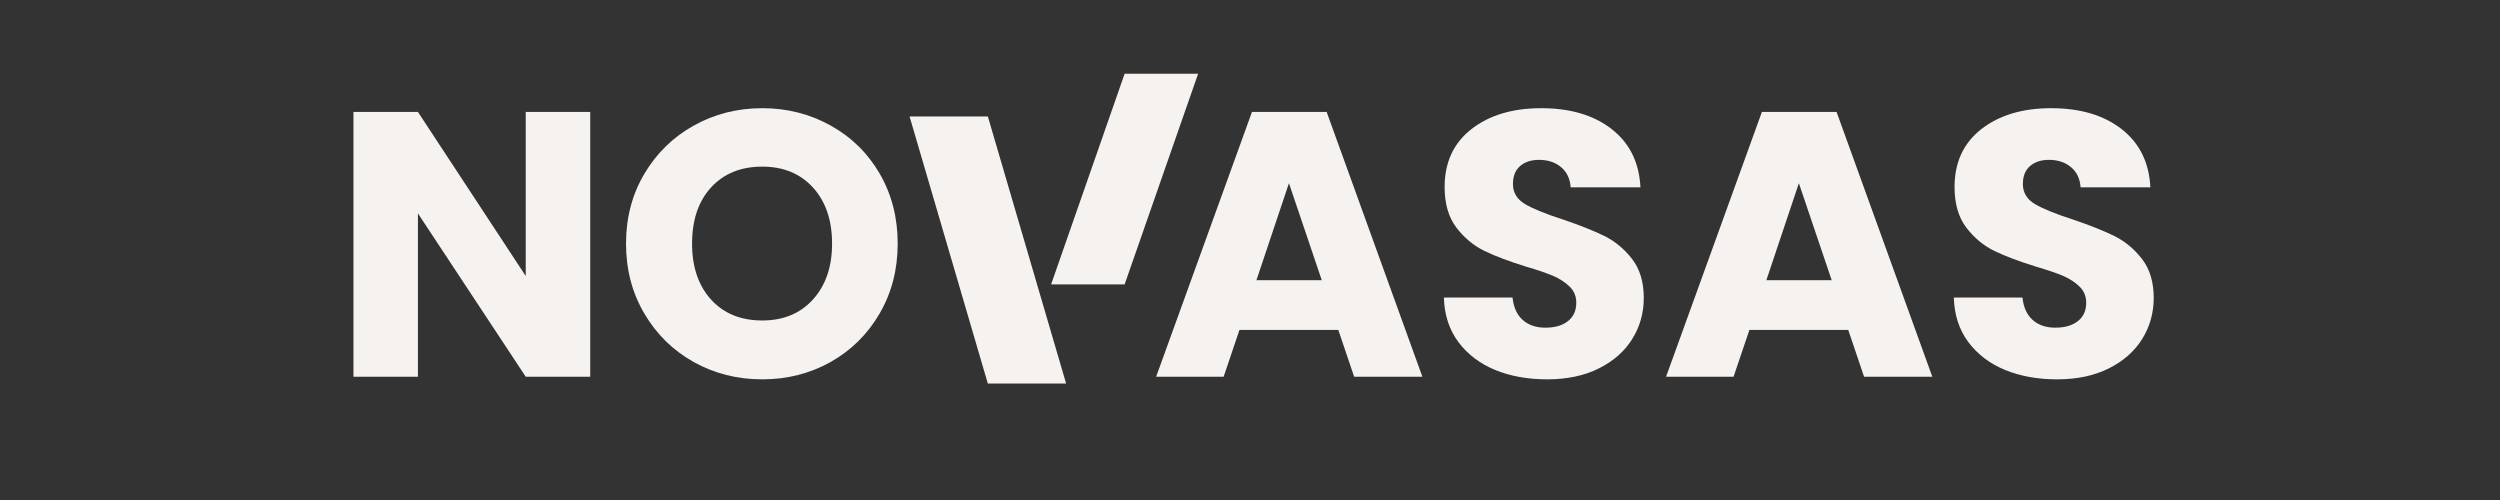 <svg xmlns="http://www.w3.org/2000/svg" xmlns:xlink="http://www.w3.org/1999/xlink" width="500" zoomAndPan="magnify" viewBox="0 0 375 75" height="100" preserveAspectRatio="xMidYMid meet" version="1.2"><rect x="0" y="0" width="375" height="75" fill="#333333" stroke="none"/><defs><clipPath id="ac0ffcbc87"><rect x="0" width="279" y="0" height="75"/></clipPath><clipPath id="d7d5ddeabe"><path d="M 136.434 17.465 L 159.918 17.465 L 159.918 57.555 L 136.434 57.555 Z M 136.434 17.465 "/></clipPath><clipPath id="0be8089bfc"><path d="M 148.176 17.465 L 136.434 17.465 L 148.176 57.535 L 159.918 57.535 Z M 148.176 17.465 "/></clipPath><clipPath id="868933e3e8"><path d="M 0.434 0.465 L 23.918 0.465 L 23.918 40.555 L 0.434 40.555 Z M 0.434 0.465 "/></clipPath><clipPath id="9b9aef92f5"><path d="M 12.176 0.465 L 0.434 0.465 L 12.176 40.535 L 23.918 40.535 Z M 12.176 0.465 "/></clipPath><clipPath id="e8575263ae"><rect x="0" width="24" y="0" height="41"/></clipPath><clipPath id="07328d1615"><path d="M 157.668 11.059 L 179.719 11.059 L 179.719 42.668 L 157.668 42.668 Z M 157.668 11.059 "/></clipPath><clipPath id="fc0b618e8b"><path d="M 168.695 11.059 L 179.719 11.059 L 168.695 42.656 L 157.668 42.656 Z M 168.695 11.059 "/></clipPath><clipPath id="7c1eacfd7c"><path d="M 0.668 0.059 L 22.719 0.059 L 22.719 31.668 L 0.668 31.668 Z M 0.668 0.059 "/></clipPath><clipPath id="706125c0e6"><path d="M 11.695 0.059 L 22.719 0.059 L 11.695 31.656 L 0.668 31.656 Z M 11.695 0.059 "/></clipPath><clipPath id="3156dfe9d5"><rect x="0" width="23" y="0" height="32"/></clipPath></defs><g id="e68b7facd8"><g transform="matrix(1,0,0,1,48,-0)"><g clip-path="url(#ac0ffcbc87)"><g style="fill:#f6f2f0;fill-opacity:1;"><g transform="translate(1.501, 56.51)"><path style="stroke:none" d="M 39.031 0 L 29.359 0 L 13.188 -24.5 L 13.188 0 L 3.516 0 L 3.516 -39.719 L 13.188 -39.719 L 29.359 -15.109 L 29.359 -39.719 L 39.031 -39.719 Z M 39.031 0 "/></g></g><g style="fill:#f6f2f0;fill-opacity:1;"><g transform="translate(44.045, 56.51)"><path style="stroke:none" d="M 22.297 0.391 C 18.555 0.391 15.129 -0.473 12.016 -2.203 C 8.91 -3.941 6.441 -6.363 4.609 -9.469 C 2.773 -12.582 1.859 -16.082 1.859 -19.969 C 1.859 -23.852 2.773 -27.344 4.609 -30.438 C 6.441 -33.531 8.91 -35.941 12.016 -37.672 C 15.129 -39.41 18.555 -40.281 22.297 -40.281 C 26.023 -40.281 29.445 -39.41 32.562 -37.672 C 35.676 -35.941 38.129 -33.531 39.922 -30.438 C 41.711 -27.344 42.609 -23.852 42.609 -19.969 C 42.609 -16.082 41.703 -12.582 39.891 -9.469 C 38.078 -6.363 35.625 -3.941 32.531 -2.203 C 29.438 -0.473 26.023 0.391 22.297 0.391 Z M 22.297 -8.438 C 25.461 -8.438 28 -9.488 29.906 -11.594 C 31.812 -13.707 32.766 -16.5 32.766 -19.969 C 32.766 -23.477 31.812 -26.281 29.906 -28.375 C 28 -30.469 25.461 -31.516 22.297 -31.516 C 19.086 -31.516 16.531 -30.477 14.625 -28.406 C 12.719 -26.332 11.766 -23.52 11.766 -19.969 C 11.766 -16.457 12.719 -13.656 14.625 -11.562 C 16.531 -9.477 19.086 -8.438 22.297 -8.438 Z M 22.297 -8.438 "/></g></g><g style="fill:#f6f2f0;fill-opacity:1;"><g transform="translate(88.525, 56.51)"><path style="stroke:none" d=""/></g></g><g style="fill:#f6f2f0;fill-opacity:1;"><g transform="translate(100.518, 56.51)"><path style="stroke:none" d=""/></g></g><g style="fill:#f6f2f0;fill-opacity:1;"><g transform="translate(112.512, 56.51)"><path style="stroke:none" d=""/></g></g><g style="fill:#f6f2f0;fill-opacity:1;"><g transform="translate(124.514, 56.51)"><path style="stroke:none" d="M 28.234 -7.016 L 13.406 -7.016 L 11.031 0 L 0.906 0 L 15.281 -39.719 L 26.484 -39.719 L 40.844 0 L 30.609 0 Z M 25.75 -14.484 L 20.828 -29.031 L 15.953 -14.484 Z M 25.75 -14.484 "/></g></g><g style="fill:#f6f2f0;fill-opacity:1;"><g transform="translate(166.209, 56.51)"><path style="stroke:none" d="M 17.875 0.391 C 14.969 0.391 12.363 -0.078 10.062 -1.016 C 7.77 -1.961 5.93 -3.359 4.547 -5.203 C 3.172 -7.055 2.445 -9.281 2.375 -11.875 L 12.672 -11.875 C 12.828 -10.406 13.336 -9.285 14.203 -8.516 C 15.066 -7.742 16.195 -7.359 17.594 -7.359 C 19.031 -7.359 20.16 -7.688 20.984 -8.344 C 21.816 -9 22.234 -9.914 22.234 -11.094 C 22.234 -12.07 21.898 -12.879 21.234 -13.516 C 20.578 -14.16 19.77 -14.691 18.812 -15.109 C 17.852 -15.523 16.484 -15.992 14.703 -16.516 C 12.141 -17.305 10.047 -18.098 8.422 -18.891 C 6.805 -19.68 5.41 -20.848 4.234 -22.391 C 3.066 -23.941 2.484 -25.961 2.484 -28.453 C 2.484 -32.148 3.82 -35.047 6.5 -37.141 C 9.188 -39.234 12.676 -40.281 16.969 -40.281 C 21.344 -40.281 24.867 -39.234 27.547 -37.141 C 30.234 -35.047 31.672 -32.133 31.859 -28.406 L 21.391 -28.406 C 21.305 -29.688 20.832 -30.691 19.969 -31.422 C 19.102 -32.16 17.992 -32.531 16.641 -32.531 C 15.461 -32.531 14.516 -32.219 13.797 -31.594 C 13.086 -30.977 12.734 -30.082 12.734 -28.906 C 12.734 -27.625 13.332 -26.625 14.531 -25.906 C 15.738 -25.195 17.629 -24.426 20.203 -23.594 C 22.766 -22.727 24.848 -21.898 26.453 -21.109 C 28.055 -20.316 29.441 -19.164 30.609 -17.656 C 31.773 -16.145 32.359 -14.203 32.359 -11.828 C 32.359 -9.566 31.781 -7.508 30.625 -5.656 C 29.477 -3.812 27.812 -2.344 25.625 -1.25 C 23.438 -0.156 20.852 0.391 17.875 0.391 Z M 17.875 0.391 "/></g></g><g style="fill:#f6f2f0;fill-opacity:1;"><g transform="translate(201.003, 56.51)"><path style="stroke:none" d="M 28.234 -7.016 L 13.406 -7.016 L 11.031 0 L 0.906 0 L 15.281 -39.719 L 26.484 -39.719 L 40.844 0 L 30.609 0 Z M 25.75 -14.484 L 20.828 -29.031 L 15.953 -14.484 Z M 25.75 -14.484 "/></g></g><g style="fill:#f6f2f0;fill-opacity:1;"><g transform="translate(242.698, 56.51)"><path style="stroke:none" d="M 17.875 0.391 C 14.969 0.391 12.363 -0.078 10.062 -1.016 C 7.77 -1.961 5.93 -3.359 4.547 -5.203 C 3.172 -7.055 2.445 -9.281 2.375 -11.875 L 12.672 -11.875 C 12.828 -10.406 13.336 -9.285 14.203 -8.516 C 15.066 -7.742 16.195 -7.359 17.594 -7.359 C 19.031 -7.359 20.16 -7.688 20.984 -8.344 C 21.816 -9 22.234 -9.914 22.234 -11.094 C 22.234 -12.07 21.898 -12.879 21.234 -13.516 C 20.578 -14.16 19.77 -14.691 18.812 -15.109 C 17.852 -15.523 16.484 -15.992 14.703 -16.516 C 12.141 -17.305 10.047 -18.098 8.422 -18.891 C 6.805 -19.68 5.41 -20.848 4.234 -22.391 C 3.066 -23.941 2.484 -25.961 2.484 -28.453 C 2.484 -32.148 3.82 -35.047 6.5 -37.141 C 9.188 -39.234 12.676 -40.281 16.969 -40.281 C 21.344 -40.281 24.867 -39.234 27.547 -37.141 C 30.234 -35.047 31.672 -32.133 31.859 -28.406 L 21.391 -28.406 C 21.305 -29.688 20.832 -30.691 19.969 -31.422 C 19.102 -32.16 17.992 -32.531 16.641 -32.531 C 15.461 -32.531 14.516 -32.219 13.797 -31.594 C 13.086 -30.977 12.734 -30.082 12.734 -28.906 C 12.734 -27.625 13.332 -26.625 14.531 -25.906 C 15.738 -25.195 17.629 -24.426 20.203 -23.594 C 22.766 -22.727 24.848 -21.898 26.453 -21.109 C 28.055 -20.316 29.441 -19.164 30.609 -17.656 C 31.773 -16.145 32.359 -14.203 32.359 -11.828 C 32.359 -9.566 31.781 -7.508 30.625 -5.656 C 29.477 -3.812 27.812 -2.344 25.625 -1.25 C 23.438 -0.156 20.852 0.391 17.875 0.391 Z M 17.875 0.391 "/></g></g></g></g><g clip-rule="nonzero" clip-path="url(#d7d5ddeabe)"><g clip-rule="nonzero" clip-path="url(#0be8089bfc)"><g transform="matrix(1,0,0,1,136,17)"><g clip-path="url(#e8575263ae)"><g clip-rule="nonzero" clip-path="url(#868933e3e8)"><g clip-rule="nonzero" clip-path="url(#9b9aef92f5)"><path style=" stroke:none;fill-rule:nonzero;fill:#f6f2f0;fill-opacity:1;" d="M 0.434 0.465 L 23.918 0.465 L 23.918 40.555 L 0.434 40.555 Z M 0.434 0.465 "/></g></g></g></g></g></g><g clip-rule="nonzero" clip-path="url(#07328d1615)"><g clip-rule="nonzero" clip-path="url(#fc0b618e8b)"><g transform="matrix(1,0,0,1,157,11)"><g clip-path="url(#3156dfe9d5)"><g clip-rule="nonzero" clip-path="url(#7c1eacfd7c)"><g clip-rule="nonzero" clip-path="url(#706125c0e6)"><path style=" stroke:none;fill-rule:nonzero;fill:#f6f2f0;fill-opacity:1;" d="M 0.668 0.059 L 22.719 0.059 L 22.719 31.668 L 0.668 31.668 Z M 0.668 0.059 "/></g></g></g></g></g></g></g></svg>